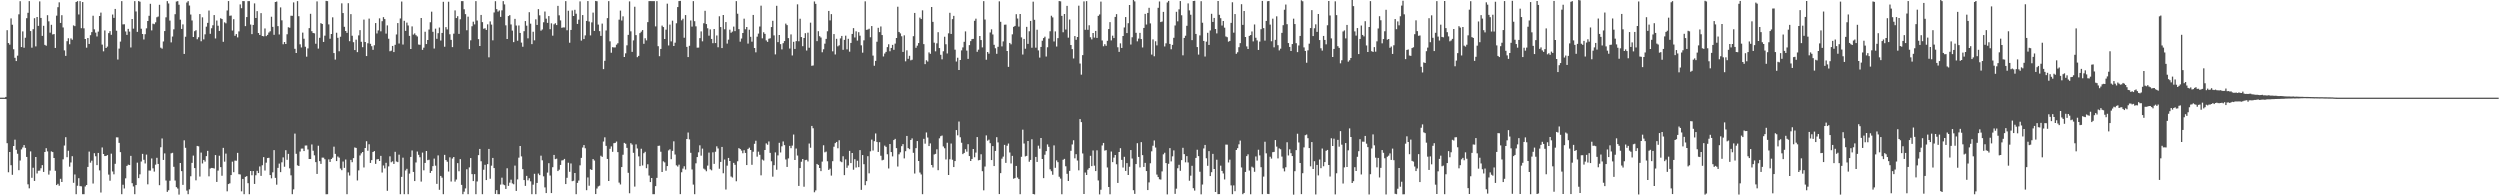 <svg xmlns="http://www.w3.org/2000/svg" width="1920" height="150"><path fill="#4f4f4f" d="M0 75h1v1H0zM1 75h1v1H1zM2 75h1v1H2zM3 74.993h1v1H3zM4 74.464h1v1.622H4zM5 23.218h1v86.748H5zM6 33.055h1v99.269H6zM7 34.293h1v82.429H7zM8 14.124h1v112.773H8zM9 18.999h1v115.27H9zM10 37.85h1v74.275H10zM11 44.37h1v62.881H11zM12 46.913h1v68.142H12zM13 42.765h1v75.282H13zM14 11.01h1v119.704H14zM15 0.91h1v122.381H15zM16 36.15h1v78.594H16zM17 24.111h1v89.133H17zM18 36.642h1v74.789H18zM19 28.974h1v84.572H19zM20 13.968h1v106.532H20zM21 9.825h1v131.766H21zM22 0.857h1v143.776H22zM23 23.876h1v92.412H23zM24 36.623h1v99.905H24zM25 22.401h1v106.399H25zM26 13.998h1v124.967H26zM27 35.647h1v84.924H27zM28 13.051h1v120.16H28zM29 19.841h1v111.267H29zM30 1.083h1v129.95H30zM31 13.767h1v115.447H31zM32 27.522h1v99.299H32zM33 19.822h1v112.201H33zM34 34.483h1v82.236H34zM35 35.121h1v78.681H35zM36 11.66h1v104.63H36zM37 16.376h1v117.694H37zM38 25.112h1v105.898H38zM39 19.059h1v97.191H39zM40 26.467h1v90.303H40zM41 26.175h1v95.194H41zM42 36.803h1v94.386H42zM43 12.008h1v130.132H43zM44 5.523h1v135.648H44zM45 1.782h1v140.871H45zM46 17.605h1v119.711H46zM47 11.678h1v128.078H47zM48 21.102h1v101.283H48zM49 38.684h1v73.099H49zM50 42.909h1v62.446H50zM51 31.623h1v89.096H51zM52 29.363h1v86.392H52zM53 34.013h1v93.963H53zM54 29.502h1v95.274H54zM55 30.51h1v89.433H55zM56 19.486h1v120.902H56zM57 20.069h1v113.941H57zM58 1.537h1v147.608H58zM59 0.848h1v141.787H59zM60 11.104h1v125.733H60zM61 0.855h1v142.108H61zM62 21.667h1v121.443H62zM63 1.604h1v147.541H63zM64 21.758h1v127.403H64zM65 29.975h1v113.208H65zM66 36.589h1v105.489H66zM67 29.175h1v99.043H67zM68 33.72h1v82.713H68zM69 27.049h1v97.86H69zM70 24.691h1v98.693H70zM71 12.071h1v128.901H71zM72 22.541h1v95.098H72zM73 25.014h1v94.997H73zM74 27.987h1v98.845H74zM75 24.268h1v93.201H75zM76 12.308h1v118.575H76zM77 9.686h1v138.174H77zM78 34.233h1v79.039H78zM79 39.431h1v78.821H79zM80 23.396h1v96.473H80zM81 36.85h1v82.908H81zM82 35.786h1v83.313H82zM83 25.44h1v108.67H83zM84 23.924h1v114.857H84zM85 26.731h1v91.282H85zM86 11.182h1v120.487H86zM87 13.717h1v120.157H87zM88 6.838h1v118.967H88zM89 23.61h1v81.855H89zM90 45.712h1v59.798H90zM91 37.331h1v72.383H91zM92 31.957h1v84.861H92zM93 0.864h1v148.256H93zM94 18.716h1v123.139H94zM95 18.623h1v126.139H95zM96 24.165h1v112.778H96zM97 26.755h1v100.682H97zM98 22.186h1v104.275H98zM99 24.245h1v102.525H99zM100 36.474h1v83.233H100zM101 14.603h1v126.1H101zM102 22.017h1v121.188H102zM103 0.846h1v148.307H103zM104 8.81h1v133.338H104zM105 24.493h1v100.411H105zM106 0.841h1v135.977H106zM107 1.343h1v132.554H107zM108 22.083h1v101.955H108zM109 26.101h1v92.049H109zM110 30.295h1v92.449H110zM111 26.28h1v99.266H111zM112 21.779h1v96.964H112zM113 16.141h1v125.412H113zM114 12.143h1v118.82H114zM115 2.922h1v128.092H115zM116 23.345h1v98.334H116zM117 18.176h1v111.123H117zM118 18.567h1v113.218H118zM119 17.172h1v109.292H119zM120 13.269h1v107.925H120zM121 12.671h1v113.21H121zM122 3.691h1v138.564H122zM123 36.599h1v76.5H123zM124 37.369h1v68.966H124zM125 31.833h1v91.01H125zM126 23.834h1v93.995H126zM127 13.329h1v125.302H127zM128 0.853h1v146.514H128zM129 2.68h1v143.465H129zM130 15.809h1v122.972H130zM131 32.568h1v85.186H131zM132 28.043h1v89.286H132zM133 22.55h1v105.567H133zM134 10.923h1v127.74H134zM135 1.198h1v142.529H135zM136 0.856h1v143.916H136zM137 3.644h1v145.824H137zM138 15.12h1v110.055H138zM139 22.212h1v109.239H139zM140 18.718h1v123.266H140zM141 41.401h1v66.369H141zM142 28.219h1v85.305H142zM143 1.945h1v144.419H143zM144 0.85h1v148.288H144zM145 4.257h1v141.136H145zM146 11.14h1v124.208H146zM147 15.73h1v109.358H147zM148 28.425h1v91.075H148zM149 23.967h1v105.129H149zM150 23.201h1v115.311H150zM151 30.172h1v81.888H151zM152 28.642h1v83.718H152zM153 10.793h1v124.775H153zM154 31.707h1v85.492H154zM155 13.286h1v112.234H155zM156 30.253h1v92.562H156zM157 26.386h1v97.716H157zM158 20.462h1v99.441H158zM159 17.569h1v98.293H159zM160 8.085h1v127.355H160zM161 25.943h1v103.498H161zM162 21.712h1v107.259H162zM163 19.429h1v109.67H163zM164 11.549h1v117.874H164zM165 29.546h1v89.546H165zM166 15.766h1v123.969H166zM167 19.789h1v111.209H167zM168 23.769h1v95.852H168zM169 14.024h1v114.312H169zM170 14.656h1v120.306H170zM171 32.088h1v81.487H171zM172 17.143h1v107.009H172zM173 17.897h1v100.048H173zM174 8.024h1v138.933H174zM175 0.84h1v140.526H175zM176 12.111h1v128.691H176zM177 11.935h1v122.527H177zM178 23.464h1v100.71H178zM179 14.726h1v117.537H179zM180 27.479h1v95.873H180zM181 26.173h1v97.249H181zM182 28.737h1v88.683H182zM183 24.139h1v109.622H183zM184 3.396h1v130.583H184zM185 6.273h1v140.692H185zM186 0.835h1v136.568H186zM187 0.863h1v148.274H187zM188 20.058h1v115.8H188zM189 13.116h1v122.164H189zM190 0.858h1v139.82H190zM191 0.857h1v148.294H191zM192 18.828h1v112.49H192zM193 26.225h1v108.402H193zM194 19.142h1v112.261H194zM195 2.597h1v138.651H195zM196 13.799h1v120.811H196zM197 8.564h1v122.603H197zM198 25.366h1v107.543H198zM199 26.807h1v101.056H199zM200 10.081h1v125.008H200zM201 27.64h1v99.297H201zM202 27.914h1v92.779H202zM203 21.852h1v109.119H203zM204 27.741h1v97.202H204zM205 26.79h1v94.59H205zM206 24.979h1v96.204H206zM207 24.01h1v110.43H207zM208 12.865h1v124.091H208zM209 20.642h1v111.686H209zM210 26.707h1v88.58H210zM211 1.559h1v135.061H211zM212 1.173h1v140.66H212zM213 20.065h1v108.852H213zM214 26.474h1v99.169H214zM215 5.7h1v126.514H215zM216 15.61h1v109.083H216zM217 33.98h1v86.891H217zM218 32.273h1v95.793H218zM219 33.808h1v81.554H219zM220 26.293h1v96.446H220zM221 20.938h1v97.238H221zM222 21.277h1v108.003H222zM223 12.083h1v122.567H223zM224 12.131h1v137.011H224zM225 1.851h1v143.552H225zM226 37.484h1v65.138H226zM227 40.718h1v77.399H227zM228 0.866h1v126.109H228zM229 12.423h1v115.047H229zM230 34.039h1v82.317H230zM231 36.439h1v77.67H231zM232 25.026h1v89.037H232zM233 29.747h1v86.273H233zM234 35.884h1v75.89H234zM235 43.537h1v68.168H235zM236 37.146h1v77.663H236zM237 21.608h1v100.497H237zM238 10.581h1v111.523H238zM239 23.963h1v86.969H239zM240 25.365h1v90.388H240zM241 25.582h1v93.728H241zM242 33.568h1v90.94H242zM243 1.079h1v132.499H243zM244 37.337h1v74.596H244zM245 29.029h1v94.73H245zM246 17.786h1v108.043H246zM247 18.414h1v102.6H247zM248 32.216h1v88.863H248zM249 27.394h1v94.947H249zM250 0.649h1v148.564H250zM251 0.889h1v148.255H251zM252 18.741h1v103.675H252zM253 29.729h1v94.649H253zM254 26.127h1v95.967H254zM255 13.309h1v107.785H255zM256 40.736h1v71.922H256zM257 45.796h1v72.395H257zM258 25.127h1v98.55H258zM259 29.024h1v91.176H259zM260 39.367h1v81.719H260zM261 28.197h1v101.212H261zM262 2.555h1v128.14H262zM263 10.047h1v114.029H263zM264 20.598h1v108.316H264zM265 23.827h1v98.707H265zM266 25.243h1v123.893H266zM267 2.478h1v129.901H267zM268 31.665h1v103.143H268zM269 10.86h1v111.894H269zM270 27.466h1v97.129H270zM271 32.41h1v89.031H271zM272 38.473h1v74.773H272zM273 30.477h1v83.141H273zM274 40.06h1v98.555H274zM275 27.176h1v103.711H275zM276 23.14h1v96.282H276zM277 32.11h1v85.63H277zM278 36.252h1v80.461H278zM279 15.048h1v113.542H279zM280 32.248h1v81.441H280zM281 43.042h1v65.425H281zM282 33.23h1v82.535H282zM283 14.29h1v96.498H283zM284 33.618h1v91.533H284zM285 35.502h1v87.479H285zM286 38.257h1v78.467H286zM287 34.789h1v81.253H287zM288 17.717h1v108.135H288zM289 25.688h1v96.752H289zM290 23.336h1v98.828H290zM291 14.086h1v109.575H291zM292 24.041h1v95.672H292zM293 16.272h1v116.211H293zM294 13.166h1v113.887H294zM295 14.668h1v114.664H295zM296 25.822h1v99.213H296zM297 19.486h1v127.074H297zM298 29.746h1v98.031H298zM299 39.395h1v80.662H299zM300 38.924h1v85.693H300zM301 35.264h1v88.623H301zM302 39.984h1v85.911H302zM303 34.386h1v82.179H303zM304 26.492h1v97.543H304zM305 17.69h1v106.847H305zM306 33.408h1v85.379H306zM307 14.176h1v134.984H307zM308 1.169h1v134.686H308zM309 34.177h1v86.903H309zM310 15.977h1v133.167H310zM311 23.72h1v107.222H311zM312 17.382h1v112.246H312zM313 19.568h1v129.573H313zM314 27.56h1v105.754H314zM315 37.652h1v82.884H315zM316 20.254h1v95.312H316zM317 26.591h1v105.465H317zM318 25.63h1v113.419H318zM319 27.048h1v97.733H319zM320 28.026h1v88.363H320zM321 34.196h1v84.682H321zM322 34.429h1v86.351H322zM323 13.802h1v125.645H323zM324 38.285h1v78.937H324zM325 36.624h1v94.194H325zM326 24.389h1v100.743H326zM327 33.83h1v82.153H327zM328 30.714h1v92.307H328zM329 22.671h1v100.011H329zM330 17.077h1v115.742H330zM331 8.982h1v122.299H331zM332 24.412h1v103.172H332zM333 37.286h1v84.524H333zM334 22.025h1v105.183H334zM335 29.781h1v111.424H335zM336 25.483h1v93.886H336zM337 21.12h1v124.665H337zM338 31.136h1v103.979H338zM339 25.304h1v111.12H339zM340 1.363h1v147.779H340zM341 35.878h1v83.05H341zM342 20.836h1v102.078H342zM343 22.599h1v101.612H343zM344 1.318h1v130.394H344zM345 26.301h1v94.537H345zM346 30.617h1v108.796H346zM347 36.202h1v85.554H347zM348 25.853h1v94.702H348zM349 7.968h1v131.516H349zM350 13.871h1v124.035H350zM351 12.425h1v112.845H351zM352 26.025h1v105.516H352zM353 14.771h1v107.43H353zM354 0.848h1v141.143H354zM355 0.864h1v148.287H355zM356 7.115h1v140.084H356zM357 10.832h1v133.872H357zM358 23.241h1v106.744H358zM359 12.778h1v136.371H359zM360 37.742h1v90.824H360zM361 30.954h1v90.442H361zM362 20.187h1v113.528H362zM363 16.651h1v122.39H363zM364 18.748h1v114.999H364zM365 0.855h1v148.306H365zM366 15.777h1v123.568H366zM367 30.044h1v89.093H367zM368 35.325h1v79.035H368zM369 11.466h1v112.403H369zM370 16.985h1v132.157H370zM371 22.05h1v108.308H371zM372 21.69h1v104.864H372zM373 22.984h1v115.284H373zM374 18.709h1v107.338H374zM375 44.017h1v70.341H375zM376 16.451h1v120.813H376zM377 18.887h1v108.337H377zM378 30.967h1v90.337H378zM379 9.569h1v119.509H379zM380 0.923h1v148.012H380zM381 7.003h1v139.004H381zM382 8.914h1v140.215H382zM383 8.012h1v141.127H383zM384 12.929h1v128.851H384zM385 7.934h1v128.507H385zM386 0.858h1v140.832H386zM387 3.383h1v138.838H387zM388 19.461h1v125.655H388zM389 29.949h1v99.254H389zM390 12.355h1v130.402H390zM391 11.609h1v128.695H391zM392 18.782h1v119.223H392zM393 23.492h1v117.377H393zM394 32.345h1v109.177H394zM395 14.471h1v112.727H395zM396 19.62h1v127.021H396zM397 31.291h1v106.485H397zM398 19.573h1v101.506H398zM399 25.314h1v86.822H399zM400 32.726h1v87.409H400zM401 35.875h1v94.03H401zM402 23.971h1v114.338H402zM403 16.198h1v126.571H403zM404 19.731h1v115.313H404zM405 29.427h1v109.085H405zM406 9.357h1v127.55H406zM407 18.172h1v121.099H407zM408 33.884h1v115.248H408zM409 24.388h1v117.454H409zM410 30.967h1v102.535H410zM411 14.864h1v134.283H411zM412 19.165h1v121.312H412zM413 6.996h1v126.29H413zM414 11.762h1v122.739H414zM415 23.531h1v96.013H415zM416 22.651h1v100.491H416zM417 17.079h1v118.358H417zM418 8.875h1v135.059H418zM419 14.336h1v133.919H419zM420 17.579h1v114.977H420zM421 12.318h1v112.998H421zM422 22.44h1v112.358H422zM423 17.898h1v130.384H423zM424 27.416h1v100.995H424zM425 18.71h1v100.283H425zM426 17.845h1v104.354H426zM427 19.243h1v102.634H427zM428 4.487h1v126.903H428zM429 11.77h1v118.524H429zM430 15.671h1v110.985H430zM431 21.33h1v101.92H431zM432 21.065h1v101.95H432zM433 21.097h1v100.939H433zM434 0.868h1v140.481H434zM435 23.232h1v113.338H435zM436 8.258h1v116.731H436zM437 32.803h1v99.149H437zM438 23.005h1v102.556H438zM439 8.044h1v131.095H439zM440 12.273h1v126.554H440zM441 7.521h1v125.328H441zM442 10.568h1v138.594H442zM443 18.357h1v122.082H443zM444 15.114h1v123.531H444zM445 1.057h1v125.938H445zM446 31.189h1v90.078H446zM447 11.556h1v101.776H447zM448 29.992h1v81.421H448zM449 27.202h1v86.682H449zM450 16.09h1v129.97H450zM451 0.831h1v135.465H451zM452 16.523h1v126.113H452zM453 27.209h1v102.803H453zM454 17.218h1v113.364H454zM455 9.66h1v112.512H455zM456 23.736h1v99.563H456zM457 0.736h1v148.316H457zM458 0.984h1v143.827H458zM459 18.877h1v124.298H459zM460 23.927h1v118.662H460zM461 27.541h1v92.085H461zM462 18.103h1v102.35H462zM463 53.076h1v55.608H463zM464 46.701h1v58.776H464zM465 23.415h1v88.62H465zM466 13.913h1v108.127H466zM467 0.845h1v138.142H467zM468 31.753h1v82.541H468zM469 40.519h1v71.894H469zM470 36.243h1v80.336H470zM471 36.477h1v73.475H471zM472 36.385h1v73.339H472zM473 34.289h1v74.409H473zM474 33.228h1v83.631H474zM475 15.086h1v125.163H475zM476 8.147h1v133.525H476zM477 15.775h1v112.538H477zM478 12.537h1v106.292H478zM479 43.759h1v65.97H479zM480 40.934h1v69.475H480zM481 34.812h1v78.754H481zM482 26.784h1v105.95H482zM483 1.09h1v147.328H483zM484 24.059h1v85.921H484zM485 39.834h1v71.231H485zM486 31.033h1v86.331H486zM487 5.166h1v138.14H487zM488 26.98h1v83.905H488zM489 43.926h1v70.094H489zM490 42.881h1v77.236H490zM491 25.448h1v102.151H491zM492 24.338h1v89.914H492zM493 23.113h1v103.97H493zM494 33.619h1v84.054H494zM495 29.411h1v87.17H495zM496 31.013h1v98.172H496zM497 16.992h1v109.143H497zM498 0.862h1v133.944H498zM499 0.844h1v138.975H499zM500 0.861h1v135.842H500zM501 0.873h1v148.281H501zM502 0.845h1v148.292H502zM503 20.28h1v122.689H503zM504 0.874h1v135.708H504zM505 35.484h1v76.539H505zM506 43.18h1v68.711H506zM507 37.561h1v78.977H507zM508 19.647h1v112.474H508zM509 20.762h1v103.154H509zM510 29.943h1v94.754H510zM511 22.799h1v108.328H511zM512 2.806h1v124.714H512zM513 34.935h1v80.573H513zM514 18.9h1v95.774H514zM515 31.807h1v90.435H515zM516 15.879h1v99.982H516zM517 35.35h1v73.209H517zM518 32.777h1v85.905H518zM519 17.863h1v109.095H519zM520 5.446h1v122.478H520zM521 0.816h1v125.642H521zM522 0.676h1v148.416H522zM523 15.609h1v116.716H523zM524 14.403h1v115.058H524zM525 28.964h1v98.731H525zM526 11.548h1v118.66H526zM527 36.017h1v70.713H527zM528 43.85h1v57.939H528zM529 35.186h1v71.887H529zM530 15.734h1v101.601H530zM531 20.428h1v109.725H531zM532 0.861h1v140.911H532zM533 16.26h1v132.891H533zM534 20.224h1v105.2H534zM535 36.603h1v84.039H535zM536 36.541h1v80.444H536zM537 29.267h1v82.37H537zM538 24.13h1v95.398H538zM539 31.753h1v82.373H539zM540 17.844h1v111.627H540zM541 8.273h1v121.968H541zM542 18.5h1v113.035H542zM543 21.725h1v105.45H543zM544 27.38h1v89.819H544zM545 22.554h1v107.5H545zM546 29.919h1v100.882H546zM547 33.196h1v83.8H547zM548 22.26h1v103.565H548zM549 33.056h1v83.455H549zM550 27.234h1v85.135H550zM551 36.321h1v77.693H551zM552 12.502h1v117.1H552zM553 20.768h1v103.591H553zM554 36.899h1v75.938H554zM555 11.524h1v121.559H555zM556 22.453h1v100.092H556zM557 16.968h1v128.619H557zM558 33.494h1v93.726H558zM559 30.467h1v90.846H559zM560 22.776h1v100.884H560zM561 25.152h1v110.43H561zM562 24.246h1v112.118H562zM563 20.45h1v104.651H563zM564 23.931h1v102.63H564zM565 0.851h1v138.369H565zM566 10.572h1v113.276H566zM567 22.386h1v91.366H567zM568 32.011h1v82.452H568zM569 29.611h1v86.058H569zM570 25.326h1v92.38H570zM571 14.34h1v101.035H571zM572 22.477h1v94.966H572zM573 20.733h1v106.063H573zM574 33.481h1v80.924H574zM575 22.818h1v90.566H575zM576 28.283h1v86.941H576zM577 31.979h1v94.611H577zM578 11.484h1v105.024H578zM579 36.84h1v73.595H579zM580 40.204h1v67.892H580zM581 28.146h1v92.197H581zM582 25.826h1v90.661H582zM583 20.374h1v98.53H583zM584 4.35h1v130.299H584zM585 29.445h1v93.089H585zM586 24.782h1v98.499H586zM587 25.996h1v89.205H587zM588 31.019h1v79.114H588zM589 32.173h1v78.969H589zM590 29.74h1v78.9H590zM591 29.386h1v87.992H591zM592 20.762h1v103.076H592zM593 15.95h1v119.718H593zM594 27.169h1v99.708H594zM595 41.793h1v75.25H595zM596 4.442h1v125.922H596zM597 32.362h1v86.992H597zM598 26.893h1v82.755H598zM599 33.872h1v83.204H599zM600 37.918h1v74.49H600zM601 33.181h1v75.447H601zM602 31.545h1v79.94H602zM603 18.137h1v104.32H603zM604 19.31h1v108.876H604zM605 29.307h1v92.357H605zM606 37.272h1v74.775H606zM607 26.401h1v87.408H607zM608 42.617h1v69.187H608zM609 32.127h1v71.193H609zM610 37.572h1v85.327H610zM611 31.598h1v82.47H611zM612 3.317h1v116.152H612zM613 31.716h1v111.06H613zM614 14.404h1v114.696H614zM615 28.48h1v95.735H615zM616 35.504h1v86.609H616zM617 29.205h1v114.212H617zM618 25.522h1v97.457H618zM619 38.789h1v83.952H619zM620 25.086h1v98.943H620zM621 36.678h1v73.533H621zM622 17.404h1v96.062H622zM623 50.547h1v46.182H623zM624 50.294h1v48.202H624zM625 1.121h1v146.544H625zM626 2.953h1v143.278H626zM627 31.597h1v94.329H627zM628 23.961h1v102.694H628zM629 27.816h1v101.209H629zM630 28.801h1v102.619H630zM631 40.137h1v83.964H631zM632 37.826h1v73.745H632zM633 33.558h1v83.433H633zM634 29.861h1v86.556H634zM635 24.014h1v99.857H635zM636 8.409h1v122.121H636zM637 15.664h1v113.889H637zM638 10.849h1v124.029H638zM639 39.418h1v84.381H639zM640 26.162h1v86.541H640zM641 41.853h1v68.083H641zM642 29.809h1v79.176H642zM643 35.585h1v78.259H643zM644 34.79h1v72.952H644zM645 29.493h1v94.437H645zM646 27.578h1v96.972H646zM647 38.267h1v81.74H647zM648 30.63h1v103.87H648zM649 27.39h1v95.009H649zM650 37.893h1v90.959H650zM651 29.797h1v97.27H651zM652 39.668h1v76.185H652zM653 32.968h1v92.283H653zM654 26.078h1v91.407H654zM655 21.622h1v108.724H655zM656 28.755h1v93.528H656zM657 24.047h1v104.635H657zM658 31.181h1v92.248H658zM659 24.739h1v103.624H659zM660 27.398h1v87.887H660zM661 34.82h1v110.989H661zM662 40.442h1v78.667H662zM663 30.951h1v95.14H663zM664 1.045h1v141.181H664zM665 22.943h1v116.19H665zM666 22.668h1v97.294H666zM667 22.087h1v111.051H667zM668 28.624h1v87.608H668zM669 20.03h1v87.178H669zM670 42.717h1v72.909H670zM671 50.461h1v57.976H671zM672 46.724h1v55.778H672zM673 32.032h1v76.969H673zM674 21.375h1v95.32H674zM675 24.66h1v84.534H675zM676 20.331h1v99.273H676zM677 26.94h1v96.207H677zM678 43.367h1v79.382H678zM679 41.103h1v70.715H679zM680 39.826h1v72.974H680zM681 36.19h1v82.286H681zM682 34.021h1v95.383H682zM683 39.377h1v71.24H683zM684 36.792h1v79.99H684zM685 34.472h1v85.628H685zM686 38.229h1v69.34H686zM687 33.491h1v73.138H687zM688 29.178h1v84.586H688zM689 5.153h1v122.746H689zM690 24.512h1v94.004H690zM691 25.631h1v91.361H691zM692 27.861h1v84.402H692zM693 39.9h1v70.812H693zM694 27.146h1v94.501H694zM695 47.115h1v68.985H695zM696 38.657h1v65.73H696zM697 45.163h1v68.601H697zM698 42.836h1v71.756H698zM699 46.329h1v61.169H699zM700 45.856h1v60.423H700zM701 27.781h1v89.549H701zM702 9.922h1v123.365H702zM703 36.716h1v77.036H703zM704 35.098h1v73.245H704zM705 33.084h1v90.566H705zM706 13.498h1v119.019H706zM707 14.636h1v119.338H707zM708 7.912h1v141.242H708zM709 33.875h1v72.749H709zM710 49.238h1v61.074H710zM711 46.287h1v55.462H711zM712 47.276h1v58.344H712zM713 40.256h1v71.947H713zM714 41.344h1v68.787H714zM715 5.369h1v121.347H715zM716 16.781h1v111.833H716zM717 32.771h1v85.842H717zM718 39.402h1v78.779H718zM719 33.281h1v81.427H719zM720 24.733h1v105.97H720zM721 36.925h1v69.317H721zM722 42.103h1v62.488H722zM723 45.576h1v58.489H723zM724 39.381h1v73.117H724zM725 28.222h1v85.666H725zM726 34.018h1v88.466H726zM727 41.066h1v68.555H727zM728 25.596h1v108.792H728zM729 9.808h1v112.534H729zM730 26.036h1v84.19H730zM731 14.673h1v107.991H731zM732 12.18h1v116.134H732zM733 38.133h1v85.56H733zM734 47.251h1v52.623H734zM735 44.359h1v59.602H735zM736 53.785h1v39.576H736zM737 46.07h1v59.355H737zM738 38.688h1v70.947H738zM739 36.386h1v82H739zM740 32.097h1v85.348H740zM741 24.11h1v90.471H741zM742 38.857h1v77.601H742zM743 45.22h1v65.521H743zM744 34.654h1v85.2H744zM745 31.612h1v92.023H745zM746 30.04h1v92.044H746zM747 29.861h1v84.589H747zM748 15.978h1v104.798H748zM749 14.32h1v102.886H749zM750 39.777h1v65.465H750zM751 38.163h1v84.956H751zM752 27.633h1v95.193H752zM753 30.754h1v87.725H753zM754 36.422h1v95.057H754zM755 0.886h1v145.265H755zM756 14.977h1v112.942H756zM757 45.874h1v58.111H757zM758 39.93h1v68.082H758zM759 41.203h1v66.068H759zM760 24.914h1v85.07H760zM761 22.539h1v100.404H761zM762 26.45h1v85.754H762zM763 34.427h1v93.122H763zM764 37.072h1v78.868H764zM765 41.337h1v64.014H765zM766 35.921h1v73.453H766zM767 1.039h1v148.026H767zM768 16.759h1v116.222H768zM769 35.63h1v86.22H769zM770 31.784h1v88.477H770zM771 18.985h1v92.296H771zM772 18.909h1v106.154H772zM773 39.164h1v72.747H773zM774 51.329h1v58.88H774zM775 32.951h1v84.133H775zM776 34.071h1v91.461H776zM777 26.374h1v93.336H777zM778 20.653h1v116.593H778zM779 19.895h1v116.883H779zM780 10.923h1v116.523H780zM781 14.227h1v122.113H781zM782 20.414h1v117.129H782zM783 10.731h1v138.416H783zM784 28.716h1v91.715H784zM785 41.873h1v57.697H785zM786 29.896h1v80.316H786zM787 37.415h1v82.692H787zM788 20.644h1v99.082H788zM789 33.698h1v74.574H789zM790 24.002h1v100.197H790zM791 16.064h1v106.741H791zM792 36.642h1v70.31H792zM793 1.302h1v147.699H793zM794 15.228h1v134.058H794zM795 36.598h1v83.917H795zM796 22.811h1v101.538H796zM797 38.713h1v73.141H797zM798 44.213h1v69.952H798zM799 36.07h1v69.926H799zM800 31.302h1v90.813H800zM801 29.242h1v107.544H801zM802 28.142h1v90.7H802zM803 43.423h1v72.658H803zM804 36.275h1v74.633H804zM805 29.661h1v83.06H805zM806 23.987h1v106.043H806zM807 12.069h1v119.39H807zM808 13.357h1v120.83H808zM809 31.822h1v79.846H809zM810 24.13h1v104.753H810zM811 35.734h1v87.439H811zM812 29.291h1v95.301H812zM813 0.842h1v134.901H813zM814 1.017h1v136.168H814zM815 12.164h1v137.051H815zM816 24.774h1v97.95H816zM817 10.747h1v111.27H817zM818 22.656h1v105.038H818zM819 4.507h1v128.966H819zM820 28.944h1v110.071H820zM821 15.019h1v116.217H821zM822 34.542h1v81.272H822zM823 37.722h1v73.227H823zM824 44.887h1v62.836H824zM825 27.722h1v93.881H825zM826 30.59h1v87.831H826zM827 28.405h1v94.864H827zM828 4.331h1v126.474H828zM829 48.799h1v42.634H829zM830 57.365h1v36.444H830zM831 42.32h1v75.528H831zM832 1.052h1v147.937H832zM833 22.885h1v109.633H833zM834 0.878h1v133.54H834zM835 22.894h1v107.388H835zM836 19.418h1v109.669H836zM837 28.623h1v91.027H837zM838 30.247h1v97.344H838zM839 25.359h1v90.176H839zM840 28.859h1v98.361H840zM841 23.753h1v107.618H841zM842 29.125h1v86.354H842zM843 12.161h1v126.454H843zM844 11.101h1v138.211H844zM845 1.205h1v144.524H845zM846 31.075h1v80.664H846zM847 35.515h1v74.25H847zM848 33.939h1v81.704H848zM849 35.173h1v80.119H849zM850 31.322h1v97.297H850zM851 22.306h1v121.295H851zM852 16.987h1v132.221H852zM853 31.043h1v85.34H853zM854 27.398h1v97.127H854zM855 29.242h1v91.798H855zM856 12.993h1v106.057H856zM857 10.829h1v115.347H857zM858 36.31h1v104.19H858zM859 39.85h1v76.866H859zM860 33.279h1v80.517H860zM861 36.832h1v85.965H861zM862 27.642h1v100.997H862zM863 21.115h1v99.297H863zM864 13.111h1v118.178H864zM865 25.376h1v99.901H865zM866 17.827h1v116.565H866zM867 3.841h1v124.224H867zM868 34.178h1v81.073H868zM869 28.605h1v93.154H869zM870 -0.046h1v146.095H870zM871 1.091h1v147.804H871zM872 25.17h1v100.809H872zM873 31.756h1v78.247H873zM874 29.667h1v90.837H874zM875 25.257h1v103.287H875zM876 30.003h1v79.151H876zM877 36.44h1v82.69H877zM878 21.471h1v106.748H878zM879 10.667h1v114.418H879zM880 18.857h1v112.521H880zM881 9.942h1v136.013H881zM882 5.995h1v134.103H882zM883 17.946h1v107.424H883zM884 41.927h1v74.31H884zM885 30.249h1v81.656H885zM886 43.228h1v64.646H886zM887 31.717h1v81.575H887zM888 34.86h1v99.224H888zM889 6.006h1v129.988H889zM890 1.135h1v136.555H890zM891 16.923h1v121.003H891zM892 16.553h1v115.084H892zM893 9.134h1v109.411H893zM894 35.701h1v81.575H894zM895 33.303h1v91.925H895zM896 1.9h1v147.392H896zM897 0.727h1v125.058H897zM898 33.732h1v80.024H898zM899 37.846h1v86.096H899zM900 34.455h1v85.585H900zM901 29.012h1v86.514H901zM902 19.548h1v129.361H902zM903 9.081h1v135.833H903zM904 16.37h1v112.86H904zM905 7.15h1v119.402H905zM906 0.812h1v130.374H906zM907 11.747h1v111.25H907zM908 42.496h1v71.015H908zM909 29.127h1v89.238H909zM910 27.426h1v97.264H910zM911 19.839h1v100.066H911zM912 2.592h1v122.175H912zM913 8.004h1v130.808H913zM914 11.317h1v123.596H914zM915 30.808h1v96.532H915zM916 0.751h1v143.787H916zM917 0.621h1v145.778H917zM918 26.08h1v95.188H918zM919 36.154h1v78.858H919zM920 41.953h1v77.977H920zM921 27.183h1v104.714H921zM922 0.944h1v148.326H922zM923 17.446h1v124.252H923zM924 31.426h1v82.571H924zM925 43.417h1v67.875H925zM926 32.002h1v89.559H926zM927 25.181h1v102.147H927zM928 34.515h1v81.572H928zM929 23.391h1v111.824H929zM930 10.575h1v121.657H930zM931 16.824h1v101.327H931zM932 13.761h1v116.051H932zM933 22.287h1v125.178H933zM934 25.638h1v97.043H934zM935 0.788h1v148.325H935zM936 11.363h1v137.685H936zM937 13.969h1v113.274H937zM938 19.625h1v111.649H938zM939 16.131h1v117.075H939zM940 21.251h1v116.582H940zM941 27.981h1v83.054H941zM942 28.568h1v82.511H942zM943 32.001h1v92.776H943zM944 31.427h1v91.177H944zM945 17.561h1v124.817H945zM946 1.73h1v147.396H946zM947 25.092h1v117.3H947zM948 10.811h1v136.026H948zM949 41.323h1v73.88H949zM950 40.128h1v73.679H950zM951 36.245h1v74.602H951zM952 33.11h1v74.878H952zM953 3.217h1v125.396H953zM954 19.102h1v130.059H954zM955 8.453h1v139.733H955zM956 28.421h1v103.602H956zM957 35.609h1v84.291H957zM958 37.655h1v80.877H958zM959 27.551h1v103.417H959zM960 26.908h1v122.301H960zM961 24.156h1v103.848H961zM962 31.769h1v96.992H962zM963 18.805h1v113.151H963zM964 28.996h1v91.182H964zM965 31.015h1v92.32H965zM966 38.346h1v76.629H966zM967 31.973h1v87.389H967zM968 22.444h1v105.987H968zM969 0.698h1v148.442H969zM970 21.629h1v113.992H970zM971 31.189h1v77.682H971zM972 16.067h1v101.684H972zM973 0.978h1v147.888H973zM974 0.762h1v148.283H974zM975 18.89h1v101.466H975zM976 31.71h1v90.091H976zM977 14.347h1v102.542H977zM978 36.34h1v80.314H978zM979 30.608h1v76.984H979zM980 12.522h1v100.073H980zM981 34.695h1v86.958H981zM982 38.717h1v75.274H982zM983 37.393h1v77.257H983zM984 25.245h1v95.039H984zM985 19.345h1v109.997H985zM986 7.496h1v124.124H986zM987 3.463h1v124.999H987zM988 18.575h1v90.675H988zM989 33.099h1v86.273H989zM990 36.07h1v78.62H990zM991 39.146h1v78.533H991zM992 33.856h1v85.998H992zM993 14.324h1v135.17H993zM994 18.487h1v112.99H994zM995 33.182h1v82.132H995zM996 40.05h1v62.656H996zM997 34.931h1v74.471H997zM998 27.593h1v97.61H998zM999 0.244h1v148.83H999zM1000 0.989h1v132.048H1000zM1001 36.396h1v76.786H1001zM1002 39.104h1v64.712H1002zM1003 48.195h1v55.145H1003zM1004 38.639h1v67.502H1004zM1005 33.544h1v80.167H1005zM1006 21.534h1v106.19H1006zM1007 7.804h1v101.31H1007zM1008 27.682h1v102.128H1008zM1009 21.708h1v102.07H1009zM1010 18.68h1v130.691H1010zM1011 24.497h1v102.147H1011zM1012 10.735h1v123.962H1012zM1013 30.751h1v91.764H1013zM1014 37.064h1v92.11H1014zM1015 38.849h1v75.203H1015zM1016 27.583h1v100.091H1016zM1017 30.659h1v93.795H1017zM1018 34.029h1v81.795H1018zM1019 19.416h1v95.746H1019zM1020 0.763h1v125.961H1020zM1021 11.889h1v123.707H1021zM1022 29.465h1v76.715H1022zM1023 43.798h1v68.355H1023zM1024 37.603h1v68.881H1024zM1025 1.046h1v148.247H1025zM1026 11.608h1v121.449H1026zM1027 35.48h1v71.96H1027zM1028 36.742h1v75.893H1028zM1029 48.663h1v52.032H1029zM1030 46.288h1v64.8H1030zM1031 24.16h1v116.813H1031zM1032 23.323h1v105.234H1032zM1033 29.511h1v80.376H1033zM1034 19.134h1v109.115H1034zM1035 47.385h1v68.046H1035zM1036 46.26h1v52.325H1036zM1037 44.552h1v60.659H1037zM1038 0.002h1v140.566H1038zM1039 4.715h1v134.449H1039zM1040 24.108h1v104.317H1040zM1041 27.366h1v103.949H1041zM1042 21.543h1v98.867H1042zM1043 41.529h1v74.581H1043zM1044 29.886h1v77.042H1044zM1045 19.611h1v114.38H1045zM1046 26.84h1v81.963H1046zM1047 27.938h1v80.921H1047zM1048 16.267h1v88.128H1048zM1049 34.894h1v75.462H1049zM1050 39.931h1v73.061H1050zM1051 20.727h1v128.63H1051zM1052 0.864h1v132.937H1052zM1053 39.323h1v74.682H1053zM1054 39.898h1v63.338H1054zM1055 36.222h1v75.395H1055zM1056 39.677h1v81.403H1056zM1057 31.738h1v96.792H1057zM1058 21.849h1v99.45H1058zM1059 12.423h1v123.882H1059zM1060 15.567h1v113.374H1060zM1061 33.29h1v81.963H1061zM1062 30.026h1v87.315H1062zM1063 24.011h1v97.513H1063zM1064 7.526h1v141.803H1064zM1065 30.443h1v89.919H1065zM1066 29.93h1v89.632H1066zM1067 36.727h1v81.067H1067zM1068 35.724h1v87.116H1068zM1069 41.423h1v72.685H1069zM1070 34.76h1v88.297H1070zM1071 14.624h1v134.219H1071zM1072 22.44h1v126.697H1072zM1073 16.435h1v128.517H1073zM1074 19.48h1v109.534H1074zM1075 12.47h1v130.916H1075zM1076 4.32h1v135.269H1076zM1077 0.57h1v148.687H1077zM1078 10.983h1v138.213H1078zM1079 45.403h1v64.957H1079zM1080 38.331h1v66.371H1080zM1081 37.973h1v71.066H1081zM1082 42.658h1v75.749H1082zM1083 42.89h1v64.334H1083zM1084 36.931h1v86.635H1084zM1085 36.322h1v87.769H1085zM1086 26.258h1v101.652H1086zM1087 15.592h1v115.796H1087zM1088 23.887h1v105.502H1088zM1089 27.47h1v90.916H1089zM1090 27.248h1v112.591H1090zM1091 51.29h1v46.792H1091zM1092 55.676h1v39.875H1092zM1093 47.938h1v53.713H1093zM1094 48.408h1v53.822H1094zM1095 39.319h1v70.238H1095zM1096 36.561h1v83.767H1096zM1097 14.001h1v116.483H1097zM1098 32.396h1v87.701H1098zM1099 11.769h1v114.453H1099zM1100 29.013h1v82.939H1100zM1101 39.225h1v70.776H1101zM1102 25.201h1v116.621H1102zM1103 0.845h1v148.162H1103zM1104 28.092h1v103.501H1104zM1105 31.144h1v90.878H1105zM1106 18.956h1v100.577H1106zM1107 28.385h1v99.332H1107zM1108 28.68h1v98.517H1108zM1109 0.76h1v148.384H1109zM1110 21.602h1v112.235H1110zM1111 24.707h1v100.524H1111zM1112 27.944h1v88.148H1112zM1113 31.764h1v89.011H1113zM1114 31.084h1v85.857H1114zM1115 29.841h1v77.519H1115zM1116 22.288h1v85.626H1116zM1117 50.914h1v54.58H1117zM1118 46.541h1v58.846H1118zM1119 40.807h1v72.285H1119zM1120 20.139h1v109.129H1120zM1121 21.193h1v105.697H1121zM1122 42.585h1v79.78H1122zM1123 20.714h1v100.537H1123zM1124 35.081h1v87.988H1124zM1125 35.773h1v81.206H1125zM1126 34.372h1v87.521H1126zM1127 27.158h1v117.343H1127zM1128 7.438h1v141.539H1128zM1129 0.928h1v134.444H1129zM1130 28.517h1v88.892H1130zM1131 29.111h1v81.833H1131zM1132 46.748h1v64.338H1132zM1133 43.645h1v62.376H1133zM1134 35.059h1v82.71H1134zM1135 16.496h1v113.018H1135zM1136 32.4h1v88.763H1136zM1137 11.613h1v113.909H1137zM1138 14.299h1v115.712H1138zM1139 23.192h1v110.022H1139zM1140 24.88h1v104.577H1140zM1141 1.812h1v143.536H1141zM1142 3.593h1v145.097H1142zM1143 11.418h1v124.861H1143zM1144 13.205h1v119.213H1144zM1145 24.216h1v109.967H1145zM1146 11.333h1v123.577H1146zM1147 24.23h1v104.369H1147zM1148 1.337h1v139.164H1148zM1149 34.866h1v81.824H1149zM1150 42.951h1v59.306H1150zM1151 43.807h1v58.529H1151zM1152 35.481h1v76.171H1152zM1153 32.836h1v89.622H1153zM1154 23.112h1v116.706H1154zM1155 0.803h1v136.499H1155zM1156 39.025h1v73.121H1156zM1157 42.562h1v65.203H1157zM1158 45.231h1v54.686H1158zM1159 40.688h1v64.162H1159zM1160 32.873h1v81.065H1160zM1161 0.64h1v148.205H1161zM1162 16.701h1v103.221H1162zM1163 30.492h1v88.498H1163zM1164 33.861h1v80.1H1164zM1165 36.586h1v74.32H1165zM1166 30.673h1v75.409H1166zM1167 6.672h1v142.304H1167zM1168 13.104h1v114.082H1168zM1169 43.805h1v81.227H1169zM1170 36.661h1v72.345H1170zM1171 38.932h1v66.583H1171zM1172 36.562h1v72.695H1172zM1173 20.533h1v103.102H1173zM1174 15.708h1v116.366H1174zM1175 1.604h1v147.558H1175zM1176 24.839h1v95.438H1176zM1177 35.239h1v81.355H1177zM1178 41.525h1v71.828H1178zM1179 30.803h1v89.579H1179zM1180 0.793h1v148.182H1180zM1181 3.783h1v144.803H1181zM1182 37.546h1v76.603H1182zM1183 36.421h1v74.858H1183zM1184 38.698h1v70.207H1184zM1185 39.825h1v70.692H1185zM1186 37.74h1v76.516H1186zM1187 21.806h1v112.015H1187zM1188 41.726h1v67.516H1188zM1189 40.895h1v71.228H1189zM1190 42.068h1v63.124H1190zM1191 39.633h1v68.135H1191zM1192 40.664h1v87.088H1192zM1193 0.708h1v146.557H1193zM1194 30.739h1v82.69H1194zM1195 45.305h1v56.037H1195zM1196 55.322h1v46.444H1196zM1197 50.053h1v47.067H1197zM1198 48.416h1v55.094H1198zM1199 7.414h1v124.365H1199zM1200 3.632h1v145.355H1200zM1201 44.167h1v67.322H1201zM1202 42.666h1v59.14H1202zM1203 49.886h1v52.69H1203zM1204 42.908h1v64.781H1204zM1205 33.354h1v80.773H1205zM1206 1.402h1v147.624H1206zM1207 0.856h1v124.09H1207zM1208 31.031h1v80.234H1208zM1209 34.466h1v81.486H1209zM1210 41.344h1v73.899H1210zM1211 33.683h1v88.805H1211zM1212 -0.038h1v143.457H1212zM1213 0.312h1v147.895H1213zM1214 33.595h1v85.645H1214zM1215 34.417h1v84.755H1215zM1216 31.399h1v95.007H1216zM1217 43.408h1v80.685H1217zM1218 32.664h1v86.28H1218zM1219 30.169h1v94.647H1219zM1220 32.002h1v85.646H1220zM1221 21.089h1v104.133H1221zM1222 45.491h1v63.375H1222zM1223 38.908h1v73.062H1223zM1224 36.39h1v75.458H1224zM1225 32.953h1v79.311H1225zM1226 38.089h1v82.384H1226zM1227 14.239h1v114.213H1227zM1228 26.069h1v99.662H1228zM1229 28.294h1v90.362H1229zM1230 34.93h1v89.089H1230zM1231 23.391h1v116.972H1231zM1232 9.612h1v133.317H1232zM1233 35.622h1v90.387H1233zM1234 38.919h1v75.861H1234zM1235 41.25h1v79.352H1235zM1236 34.457h1v77.14H1236zM1237 34.306h1v82.002H1237zM1238 14.158h1v109.816H1238zM1239 22.786h1v113.063H1239zM1240 29.696h1v89.139H1240zM1241 34.087h1v72.14H1241zM1242 36.654h1v73.98H1242zM1243 45.117h1v66.867H1243zM1244 37.103h1v78.662H1244zM1245 10.699h1v116.414H1245zM1246 22.508h1v106.161H1246zM1247 39.15h1v84.714H1247zM1248 37.923h1v73.087H1248zM1249 39.241h1v74.282H1249zM1250 44.737h1v67.282H1250zM1251 24.615h1v91.112H1251zM1252 36.023h1v80.52H1252zM1253 32.547h1v88.407H1253zM1254 39.455h1v71.32H1254zM1255 24.532h1v85.846H1255zM1256 36.471h1v79.546H1256zM1257 19.96h1v93.872H1257zM1258 1.1h1v148.26H1258zM1259 43.438h1v81.64H1259zM1260 43.646h1v64.64H1260zM1261 51.538h1v51.866H1261zM1262 43.771h1v62.697H1262zM1263 40.284h1v68.093H1263zM1264 13.219h1v110.089H1264zM1265 23.727h1v114.494H1265zM1266 18.895h1v96.844H1266zM1267 37.632h1v77.411H1267zM1268 30.571h1v93.168H1268zM1269 26.48h1v89.431H1269zM1270 17.8h1v125.052H1270zM1271 25.286h1v104.139H1271zM1272 33.491h1v74.921H1272zM1273 34.182h1v77.036H1273zM1274 40.425h1v61.771H1274zM1275 40.017h1v81.083H1275zM1276 45.869h1v55.488H1276zM1277 37.581h1v67.283H1277zM1278 27.976h1v95.8H1278zM1279 24.52h1v98.057H1279zM1280 23.593h1v108.398H1280zM1281 13.581h1v106.754H1281zM1282 30.577h1v99.168H1282zM1283 1.753h1v142.914H1283zM1284 0.878h1v148.179H1284zM1285 34.196h1v88.619H1285zM1286 42.329h1v65.185H1286zM1287 38.434h1v68.492H1287zM1288 41.062h1v62.572H1288zM1289 55.53h1v41.636H1289zM1290 51.875h1v46.391H1290zM1291 40.338h1v61.395H1291zM1292 38.583h1v73.837H1292zM1293 25.955h1v79.158H1293zM1294 29.229h1v80.199H1294zM1295 37.563h1v76.076H1295zM1296 23.677h1v104.139H1296zM1297 24.046h1v102.889H1297zM1298 55.082h1v37.95H1298zM1299 54.356h1v38.823H1299zM1300 45.832h1v53.069H1300zM1301 44.85h1v60.73H1301zM1302 46.158h1v55.263H1302zM1303 40.409h1v74.241H1303zM1304 34.872h1v85.479H1304zM1305 22.648h1v97.967H1305zM1306 26.322h1v90.408H1306zM1307 37.074h1v90.268H1307zM1308 37.514h1v72.41H1308zM1309 0.621h1v148.826H1309zM1310 1.133h1v147.519H1310zM1311 37.062h1v73.375H1311zM1312 47.049h1v59.488H1312zM1313 52.455h1v51.05H1313zM1314 40.579h1v65.376H1314zM1315 34.502h1v91.603H1315zM1316 16.154h1v111.977H1316zM1317 18.751h1v108.628H1317zM1318 32.835h1v95.194H1318zM1319 28.071h1v101.652H1319zM1320 45.521h1v66.003H1320zM1321 43.187h1v61.517H1321zM1322 18.423h1v103.518H1322zM1323 44.045h1v61.646H1323zM1324 55.436h1v38.586H1324zM1325 44.036h1v55.412H1325zM1326 46.21h1v62.359H1326zM1327 38.25h1v69.705H1327zM1328 33.782h1v90.543H1328zM1329 36.404h1v77.921H1329zM1330 33.815h1v83.101H1330zM1331 22.474h1v87.682H1331zM1332 36.041h1v87.246H1332zM1333 39.951h1v71.901H1333zM1334 40.089h1v70.202H1334zM1335 2.898h1v146.486H1335zM1336 0.729h1v140.062H1336zM1337 33.52h1v70.643H1337zM1338 47.604h1v57.669H1338zM1339 49.014h1v51.179H1339zM1340 40.872h1v59.821H1340zM1341 47.071h1v53.527H1341zM1342 39.989h1v80.023H1342zM1343 31.869h1v89.537H1343zM1344 33.633h1v80.832H1344zM1345 16.375h1v112.238H1345zM1346 39.136h1v86.898H1346zM1347 34.662h1v88.597H1347zM1348 2.008h1v139.617H1348zM1349 2.794h1v141.839H1349zM1350 31.483h1v93.916H1350zM1351 20.738h1v102.086H1351zM1352 24.684h1v107.344H1352zM1353 32.483h1v95.665H1353zM1354 33.788h1v70.834H1354zM1355 38.823h1v64.178H1355zM1356 48.995h1v49.164H1356zM1357 40.114h1v67.316H1357zM1358 32.445h1v83.111H1358zM1359 23.863h1v105.406H1359zM1360 22.629h1v99.236H1360zM1361 6.541h1v141.958H1361zM1362 6.489h1v127.176H1362zM1363 40.007h1v62.336H1363zM1364 54.396h1v48.743H1364zM1365 47.483h1v64.935H1365zM1366 47.882h1v59.84H1366zM1367 40.807h1v66.174H1367zM1368 45.145h1v72.607H1368zM1369 26.515h1v95.687H1369zM1370 39.064h1v75.973H1370zM1371 40.641h1v63.663H1371zM1372 36.437h1v70.181H1372zM1373 22.776h1v84.527H1373zM1374 19.079h1v116.089H1374zM1375 48.75h1v52.135H1375zM1376 52.182h1v45.54H1376zM1377 43.857h1v66.955H1377zM1378 43.598h1v56.645H1378zM1379 45.909h1v63.667H1379zM1380 40.28h1v70.553H1380zM1381 19.955h1v112.139H1381zM1382 7.79h1v122.989H1382zM1383 33.112h1v88.482H1383zM1384 19.714h1v113.668H1384zM1385 27.495h1v103.199H1385zM1386 13.029h1v128.735H1386zM1387 0.788h1v145.359H1387zM1388 28.184h1v115.164H1388zM1389 42.479h1v58.845H1389zM1390 40.258h1v66.066H1390zM1391 41.318h1v61.794H1391zM1392 44.664h1v61.992H1392zM1393 54.215h1v46.869H1393zM1394 45.906h1v63.216H1394zM1395 46.372h1v58.467H1395zM1396 39.145h1v63.793H1396zM1397 33.31h1v73.311H1397zM1398 23.329h1v94.261H1398zM1399 36.774h1v80.695H1399zM1400 8.864h1v115.59H1400zM1401 50.603h1v46.187H1401zM1402 46.449h1v47.731H1402zM1403 49.465h1v47.359H1403zM1404 52.615h1v43.546H1404zM1405 47.012h1v56.721H1405zM1406 36.152h1v79.182H1406zM1407 31.377h1v79.937H1407zM1408 37.449h1v87.817H1408zM1409 30.365h1v83.934H1409zM1410 35.439h1v82.687H1410zM1411 41.275h1v76.023H1411zM1412 33.949h1v91.355H1412zM1413 1.21h1v148.23H1413zM1414 38.065h1v89.32H1414zM1415 43.226h1v58.306H1415zM1416 47.544h1v58.624H1416zM1417 28.319h1v84.732H1417zM1418 17.111h1v107.687H1418zM1419 11.098h1v120.705H1419zM1420 32.948h1v88.446H1420zM1421 33.967h1v79.83H1421zM1422 34.573h1v82.446H1422zM1423 31.109h1v82.001H1423zM1424 30.364h1v79.767H1424zM1425 33.096h1v96.684H1425zM1426 19.034h1v99.125H1426zM1427 46.856h1v48.53H1427zM1428 53.392h1v43.55H1428zM1429 48.059h1v57.804H1429zM1430 40.308h1v73.293H1430zM1431 31.283h1v72.863H1431zM1432 35.034h1v74.212H1432zM1433 42.558h1v59.6H1433zM1434 40.789h1v68.49H1434zM1435 43.124h1v62.571H1435zM1436 51.129h1v51.229H1436zM1437 38.654h1v65.468H1437zM1438 1.107h1v144.504H1438zM1439 1.418h1v142.49H1439zM1440 38.921h1v79.664H1440zM1441 33.649h1v67.316H1441zM1442 25.494h1v77.765H1442zM1443 44.012h1v72.99H1443zM1444 46.202h1v59.046H1444zM1445 31.559h1v88.41H1445zM1446 30.285h1v91.943H1446zM1447 33.175h1v84.437H1447zM1448 29.209h1v89.289H1448zM1449 13.965h1v106.663H1449zM1450 32.328h1v91.408H1450zM1451 3.494h1v123.376H1451zM1452 6.63h1v141.813H1452zM1453 13.212h1v118.225H1453zM1454 16.714h1v117.005H1454zM1455 19.357h1v110.835H1455zM1456 13.099h1v110.972H1456zM1457 38.933h1v60.302H1457zM1458 13.837h1v92.927H1458zM1459 35.378h1v72.33H1459zM1460 35.816h1v81.802H1460zM1461 31.423h1v80.917H1461zM1462 26.99h1v95.077H1462zM1463 33.075h1v84.365H1463zM1464 10.369h1v138.085H1464zM1465 0.811h1v127.39H1465zM1466 38.174h1v69.372H1466zM1467 44.036h1v61.793H1467zM1468 47.297h1v63.196H1468zM1469 41.344h1v56.604H1469zM1470 37.048h1v68.06H1470zM1471 18.529h1v117.709H1471zM1472 7.406h1v119.631H1472zM1473 31.308h1v90.44H1473zM1474 34.514h1v82.299H1474zM1475 27.045h1v86.366H1475zM1476 31.66h1v74.477H1476zM1477 2.276h1v146.478H1477zM1478 14.42h1v120.672H1478zM1479 34.376h1v76.633H1479zM1480 28.872h1v74.508H1480zM1481 45.119h1v62.392H1481zM1482 36.119h1v72.967H1482zM1483 45.513h1v57.13H1483zM1484 23.213h1v105.474H1484zM1485 34.23h1v76.029H1485zM1486 38.164h1v64.759H1486zM1487 48.35h1v56.638H1487zM1488 50.334h1v60.938H1488zM1489 46.888h1v56.483H1489zM1490 -0.145h1v146.934H1490zM1491 0.848h1v146.621H1491zM1492 40.667h1v67.933H1492zM1493 41.689h1v64.284H1493zM1494 41.552h1v69.733H1494zM1495 51.057h1v50.737H1495zM1496 51.834h1v51.097H1496zM1497 39.77h1v81.201H1497zM1498 31.81h1v80.232H1498zM1499 41.571h1v57.531H1499zM1500 38.359h1v64.046H1500zM1501 33.53h1v78.37H1501zM1502 46.46h1v58.34H1502zM1503 9.114h1v119.716H1503zM1504 34.666h1v66.996H1504zM1505 46.676h1v52.281H1505zM1506 46.095h1v55.851H1506zM1507 40.419h1v70.425H1507zM1508 43.472h1v75.138H1508zM1509 39.96h1v78.039H1509zM1510 11.248h1v126.862H1510zM1511 16.052h1v109.525H1511zM1512 36.887h1v76.334H1512zM1513 35.468h1v74.965H1513zM1514 45.355h1v61.564H1514zM1515 44.057h1v76.018H1515zM1516 1.512h1v147.673H1516zM1517 0.754h1v146.233H1517zM1518 43.161h1v66.532H1518zM1519 38.252h1v63.973H1519zM1520 47.83h1v51.522H1520zM1521 54.205h1v47.649H1521zM1522 46.87h1v59.204H1522zM1523 26.94h1v88.899H1523zM1524 34.385h1v76.386H1524zM1525 23.137h1v92.363H1525zM1526 35.13h1v80.732H1526zM1527 32.438h1v84.701H1527zM1528 37.082h1v68.721H1528zM1529 4.917h1v105.233H1529zM1530 46.508h1v55.339H1530zM1531 50.415h1v48.233H1531zM1532 56.655h1v43.768H1532zM1533 50.936h1v47.779H1533zM1534 48.495h1v55.774H1534zM1535 40.168h1v79.124H1535zM1536 29.717h1v89.301H1536zM1537 34.549h1v74.803H1537zM1538 45.546h1v61.07H1538zM1539 45.777h1v56.474H1539zM1540 50.623h1v47.772H1540zM1541 54.337h1v46.574H1541zM1542 24.007h1v103.242H1542zM1543 48.345h1v62.755H1543zM1544 53.157h1v47.149H1544zM1545 52.647h1v39.991H1545zM1546 53.275h1v48.927H1546zM1547 56.569h1v39.211H1547zM1548 53.119h1v44.161H1548zM1549 45.627h1v56.77H1549zM1550 53.226h1v43.849H1550zM1551 54.334h1v39.176H1551zM1552 51.728h1v44.621H1552zM1553 52.481h1v52.303H1553zM1554 48.222h1v50.871H1554zM1555 3.279h1v142.337H1555zM1556 29.158h1v99.196H1556zM1557 39.647h1v69.213H1557zM1558 36.71h1v74.758H1558zM1559 36.994h1v74.11H1559zM1560 48.59h1v59.144H1560zM1561 43.675h1v54.934H1561zM1562 41.059h1v55.674H1562zM1563 55.27h1v51.923H1563zM1564 51.596h1v42.964H1564zM1565 50.616h1v47.077H1565zM1566 56.501h1v41.367H1566zM1567 48.95h1v45.414H1567zM1568 32.837h1v87.986H1568zM1569 52.911h1v45.817H1569zM1570 55.198h1v39.372H1570zM1571 57.72h1v36.906H1571zM1572 55.93h1v42.988H1572zM1573 61.999h1v25.78H1573zM1574 56.975h1v32.759H1574zM1575 58.991h1v34.053H1575zM1576 60.405h1v27.256H1576zM1577 56.629h1v33.219H1577zM1578 57.409h1v37.042H1578zM1579 46.322h1v46.035H1579zM1580 52.697h1v42.15H1580zM1581 51.794h1v44.308H1581zM1582 58.287h1v26.945H1582zM1583 61.672h1v28.527H1583zM1584 56.995h1v34.361H1584zM1585 56.311h1v38.791H1585zM1586 59.76h1v27.655H1586zM1587 57.862h1v32.646H1587zM1588 61.082h1v26.472H1588zM1589 62.054h1v26.78H1589zM1590 59.258h1v33.064H1590zM1591 59.11h1v32.748H1591zM1592 57.82h1v35.594H1592zM1593 42.097h1v67.922H1593zM1594 21.792h1v94.423H1594zM1595 48.055h1v42.35H1595zM1596 59.462h1v34.232H1596zM1597 56.009h1v40.097H1597zM1598 52.885h1v42.998H1598zM1599 60.096h1v29.143H1599zM1600 56.324h1v33.384H1600zM1601 54.038h1v35.897H1601zM1602 57.155h1v30.759H1602zM1603 60.084h1v28.432H1603zM1604 60.238h1v28.662H1604zM1605 58.881h1v26.912H1605zM1606 49.666h1v44.08H1606zM1607 49.452h1v43.326H1607zM1608 54.882h1v33.573H1608zM1609 63.464h1v23.357H1609zM1610 63.838h1v24.1H1610zM1611 65.65h1v18.494H1611zM1612 67.725h1v16.885H1612zM1613 66.46h1v16.6H1613zM1614 64.784h1v19.562H1614zM1615 64.383h1v20.309H1615zM1616 64.499h1v23.639H1616zM1617 60.37h1v29.665H1617zM1618 58.677h1v28.734H1618zM1619 55.07h1v45.833H1619zM1620 39.387h1v55.134H1620zM1621 64.202h1v20.76H1621zM1622 65.013h1v18.359H1622zM1623 62.263h1v19.718H1623zM1624 64.256h1v18.162H1624zM1625 65.64h1v15.665H1625zM1626 63.411h1v17.489H1626zM1627 64.278h1v18.649H1627zM1628 65.012h1v17.451H1628zM1629 64.755h1v17.599H1629zM1630 63.684h1v19.956H1630zM1631 64.276h1v20.276H1631zM1632 65.298h1v17.904H1632zM1633 66.957h1v16.966H1633zM1634 69.089h1v11.768H1634zM1635 69.343h1v10.194H1635zM1636 70.606h1v8.887H1636zM1637 70.106h1v10.088H1637zM1638 70.693h1v9.06H1638zM1639 69.27h1v11.865H1639zM1640 68.718h1v12.084H1640zM1641 69.981h1v10.964H1641zM1642 71.354h1v7.081H1642zM1643 71.673h1v7.657H1643zM1644 71.019h1v8.23H1644zM1645 66.669h1v21.701H1645zM1646 54.541h1v35.942H1646zM1647 65.786h1v16.251H1647zM1648 66.272h1v15.741H1648zM1649 65.403h1v16.356H1649zM1650 66.528h1v14.895H1650zM1651 67.03h1v14.44H1651zM1652 67.92h1v14.302H1652zM1653 67.681h1v15.496H1653zM1654 67.561h1v13.605H1654zM1655 68.571h1v11.807H1655zM1656 69.094h1v12.261H1656zM1657 69.625h1v10.647H1657zM1658 12.56h1v125.643H1658zM1659 11.914h1v109.688H1659zM1660 34.895h1v77.069H1660zM1661 36.546h1v76.65H1661zM1662 40.279h1v72.885H1662zM1663 49.073h1v64.162H1663zM1664 57.398h1v35.447H1664zM1665 60.792h1v26.59H1665zM1666 61.611h1v23.771H1666zM1667 63.261h1v19.674H1667zM1668 58.834h1v25.339H1668zM1669 65.049h1v17.901H1669zM1670 61.044h1v21.397H1670zM1671 65.058h1v18.344H1671zM1672 66.834h1v16.402H1672zM1673 65.885h1v15.345H1673zM1674 64.803h1v16.148H1674zM1675 26.721h1v82.342H1675zM1676 53.84h1v45.949H1676zM1677 63.875h1v26.173H1677zM1678 62.984h1v24.708H1678zM1679 65.67h1v23.328H1679zM1680 67.51h1v18.686H1680zM1681 67.933h1v14.424H1681zM1682 67.124h1v13.195H1682zM1683 68.693h1v11.416H1683zM1684 68.448h1v10.921H1684zM1685 67.502h1v12.569H1685zM1686 66.949h1v13.48H1686zM1687 68.268h1v13.728H1687zM1688 68.124h1v12.419H1688zM1689 69.035h1v11.253H1689zM1690 68.628h1v15.656H1690zM1691 68.265h1v10.576H1691zM1692 52.493h1v30.769H1692zM1693 63.969h1v18.335H1693zM1694 69.264h1v11.197H1694zM1695 68.025h1v12.924H1695zM1696 69.02h1v11.292H1696zM1697 68.837h1v11.463H1697zM1698 67.715h1v12.136H1698zM1699 68.967h1v10.2H1699zM1700 69.193h1v10.716H1700zM1701 68.824h1v10.303H1701zM1702 69.289h1v9.535H1702zM1703 69.396h1v9.834H1703zM1704 69.445h1v9.793H1704zM1705 69.298h1v9.793H1705zM1706 69.752h1v9.147H1706zM1707 69.82h1v9.556H1707zM1708 69.764h1v8.725H1708zM1709 67.999h1v12.696H1709zM1710 70.043h1v8.703H1710zM1711 69.915h1v8.748H1711zM1712 70.288h1v8.8H1712zM1713 70.181h1v8.423H1713zM1714 70.949h1v7.256H1714zM1715 71.263h1v7.12H1715zM1716 71.24h1v6.681H1716zM1717 71.111h1v6.792H1717zM1718 71.402h1v6.539H1718zM1719 70.952h1v6.946H1719zM1720 71.31h1v6.631H1720zM1721 71.42h1v6.736H1721zM1722 70.338h1v7.455H1722zM1723 71.901h1v5.463H1723zM1724 72.135h1v5.031H1724zM1725 72.082h1v4.877H1725zM1726 72.19h1v5.935H1726zM1727 72h1v5.036H1727zM1728 71.94h1v5.066H1728zM1729 72.372h1v4.747H1729zM1730 72.522h1v4.435H1730zM1731 72.669h1v4.089H1731zM1732 72.812h1v3.932H1732zM1733 72.735h1v3.762H1733zM1734 72.899h1v3.531H1734zM1735 73.061h1v3.719H1735zM1736 72.942h1v3.64H1736zM1737 72.824h1v3.648H1737zM1738 73.193h1v3.299H1738zM1739 73.181h1v3.446H1739zM1740 73.293h1v3.077H1740zM1741 73.292h1v3.016H1741zM1742 73.129h1v3.154H1742zM1743 73.429h1v2.854H1743zM1744 73.437h1v2.762H1744zM1745 73.424h1v2.73H1745zM1746 73.581h1v2.542H1746zM1747 73.502h1v2.529H1747zM1748 73.569h1v2.487H1748zM1749 73.785h1v2.183H1749zM1750 73.775h1v2.191H1750zM1751 73.712h1v2.212H1751zM1752 73.794h1v2.11H1752zM1753 73.867h1v2.031H1753zM1754 73.986h1v1.851H1754zM1755 74.013h1v1.694H1755zM1756 74.064h1v1.658H1756zM1757 74.099h1v1.596H1757zM1758 74.102h1v1.559H1758zM1759 74.183h1v1.488H1759zM1760 74.163h1v1.464H1760zM1761 74.095h1v1.464H1761zM1762 74.269h1v1.41H1762zM1763 74.178h1v1.398H1763zM1764 74.227h1v1.322H1764zM1765 74.272h1v1.325H1765zM1766 74.357h1v1.163H1766zM1767 74.334h1v1.136H1767zM1768 74.368h1v1.098H1768zM1769 74.431h1v1H1769zM1770 74.432h1v1H1770zM1771 74.451h1v1H1771zM1772 74.453h1v1H1772zM1773 74.493h1v1H1773zM1774 74.503h1v1H1774zM1775 74.522h1v1H1775zM1776 74.549h1v1H1776zM1777 74.611h1v1H1777zM1778 74.586h1v1H1778zM1779 74.6h1v1H1779zM1780 74.635h1v1H1780zM1781 74.65h1v1H1781zM1782 74.633h1v1H1782zM1783 74.638h1v1H1783zM1784 74.686h1v1H1784zM1785 74.704h1v1H1785zM1786 74.704h1v1H1786zM1787 74.728h1v1H1787zM1788 74.755h1v1H1788zM1789 74.767h1v1H1789zM1790 74.778h1v1H1790zM1791 74.783h1v1H1791zM1792 74.893h1v1H1792zM1793 74.951h1v1H1793zM1794 74.972h1v1H1794zM1795 74.984h1v1H1795zM1796 74.986h1v1H1796zM1797 74.99h1v1H1797zM1798 74.992h1v1H1798zM1799 74.995h1v1H1799zM1800 74.997h1v1H1800zM1801 75h1v1H1801zM1802 75h1v1H1802zM1803 75h1v1H1803zM1804 75h1v1H1804zM1805 75h1v1H1805zM1806 75h1v1H1806zM1807 75h1v1H1807zM1808 75h1v1H1808zM1809 75h1v1H1809zM1810 75h1v1H1810zM1811 75h1v1H1811zM1812 75h1v1H1812zM1813 75h1v1H1813zM1814 75h1v1H1814zM1815 75h1v1H1815zM1816 75h1v1H1816zM1817 75h1v1H1817zM1818 75h1v1H1818zM1819 75h1v1H1819zM1820 75h1v1H1820zM1821 75h1v1H1821zM1822 75h1v1H1822zM1823 75h1v1H1823zM1824 75h1v1H1824zM1825 75h1v1H1825zM1826 75h1v1H1826zM1827 75h1v1H1827zM1828 75h1v1H1828zM1829 75h1v1H1829zM1830 75h1v1H1830zM1831 75h1v1H1831zM1832 75h1v1H1832zM1833 75h1v1H1833zM1834 75h1v1H1834zM1835 75h1v1H1835zM1836 75h1v1H1836zM1837 75h1v1H1837zM1838 75h1v1H1838zM1839 75h1v1H1839zM1840 75h1v1H1840zM1841 75h1v1H1841zM1842 75h1v1H1842zM1843 75h1v1H1843zM1844 75h1v1H1844zM1845 75h1v1H1845zM1846 75h1v1H1846zM1847 75h1v1H1847zM1848 75h1v1H1848zM1849 75h1v1H1849zM1850 75h1v1H1850zM1851 75h1v1H1851zM1852 75h1v1H1852zM1853 75h1v1H1853zM1854 75h1v1H1854zM1855 75h1v1H1855zM1856 75h1v1H1856zM1857 75h1v1H1857zM1858 75h1v1H1858zM1859 75h1v1H1859zM1860 75h1v1H1860zM1861 75h1v1H1861zM1862 75h1v1H1862zM1863 75h1v1H1863zM1864 75h1v1H1864zM1865 75h1v1H1865zM1866 75h1v1H1866zM1867 75h1v1H1867zM1868 75h1v1H1868zM1869 75h1v1H1869zM1870 75h1v1H1870zM1871 75h1v1H1871zM1872 75h1v1H1872zM1873 75h1v1H1873zM1874 75h1v1H1874zM1875 75h1v1H1875zM1876 75h1v1H1876zM1877 75h1v1H1877zM1878 75h1v1H1878zM1879 75h1v1H1879zM1880 75h1v1H1880zM1881 75h1v1H1881zM1882 75h1v1H1882zM1883 75h1v1H1883zM1884 75h1v1H1884zM1885 75h1v1H1885zM1886 75h1v1H1886zM1887 75h1v1H1887zM1888 75h1v1H1888zM1889 75h1v1H1889zM1890 75h1v1H1890zM1891 75h1v1H1891zM1892 75h1v1H1892zM1893 75h1v1H1893zM1894 75h1v1H1894zM1895 75h1v1H1895zM1896 75h1v1H1896zM1897 75h1v1H1897zM1898 75h1v1H1898zM1899 75h1v1H1899zM1900 75h1v1H1900zM1901 75h1v1H1901zM1902 75h1v1H1902zM1903 75h1v1H1903zM1904 75h1v1H1904zM1905 75h1v1H1905zM1906 75h1v1H1906zM1907 75h1v1H1907zM1908 75h1v1H1908zM1909 75h1v1H1909zM1910 75h1v1H1910zM1911 75h1v1H1911zM1912 75h1v1H1912zM1913 75h1v1H1913zM1914 75h1v1H1914zM1915 75h1v1H1915zM1916 75h1v1H1916zM1917 75h1v1H1917zM1918 75h1v1H1918zM1919 150h1v1H1919z"/></svg>
